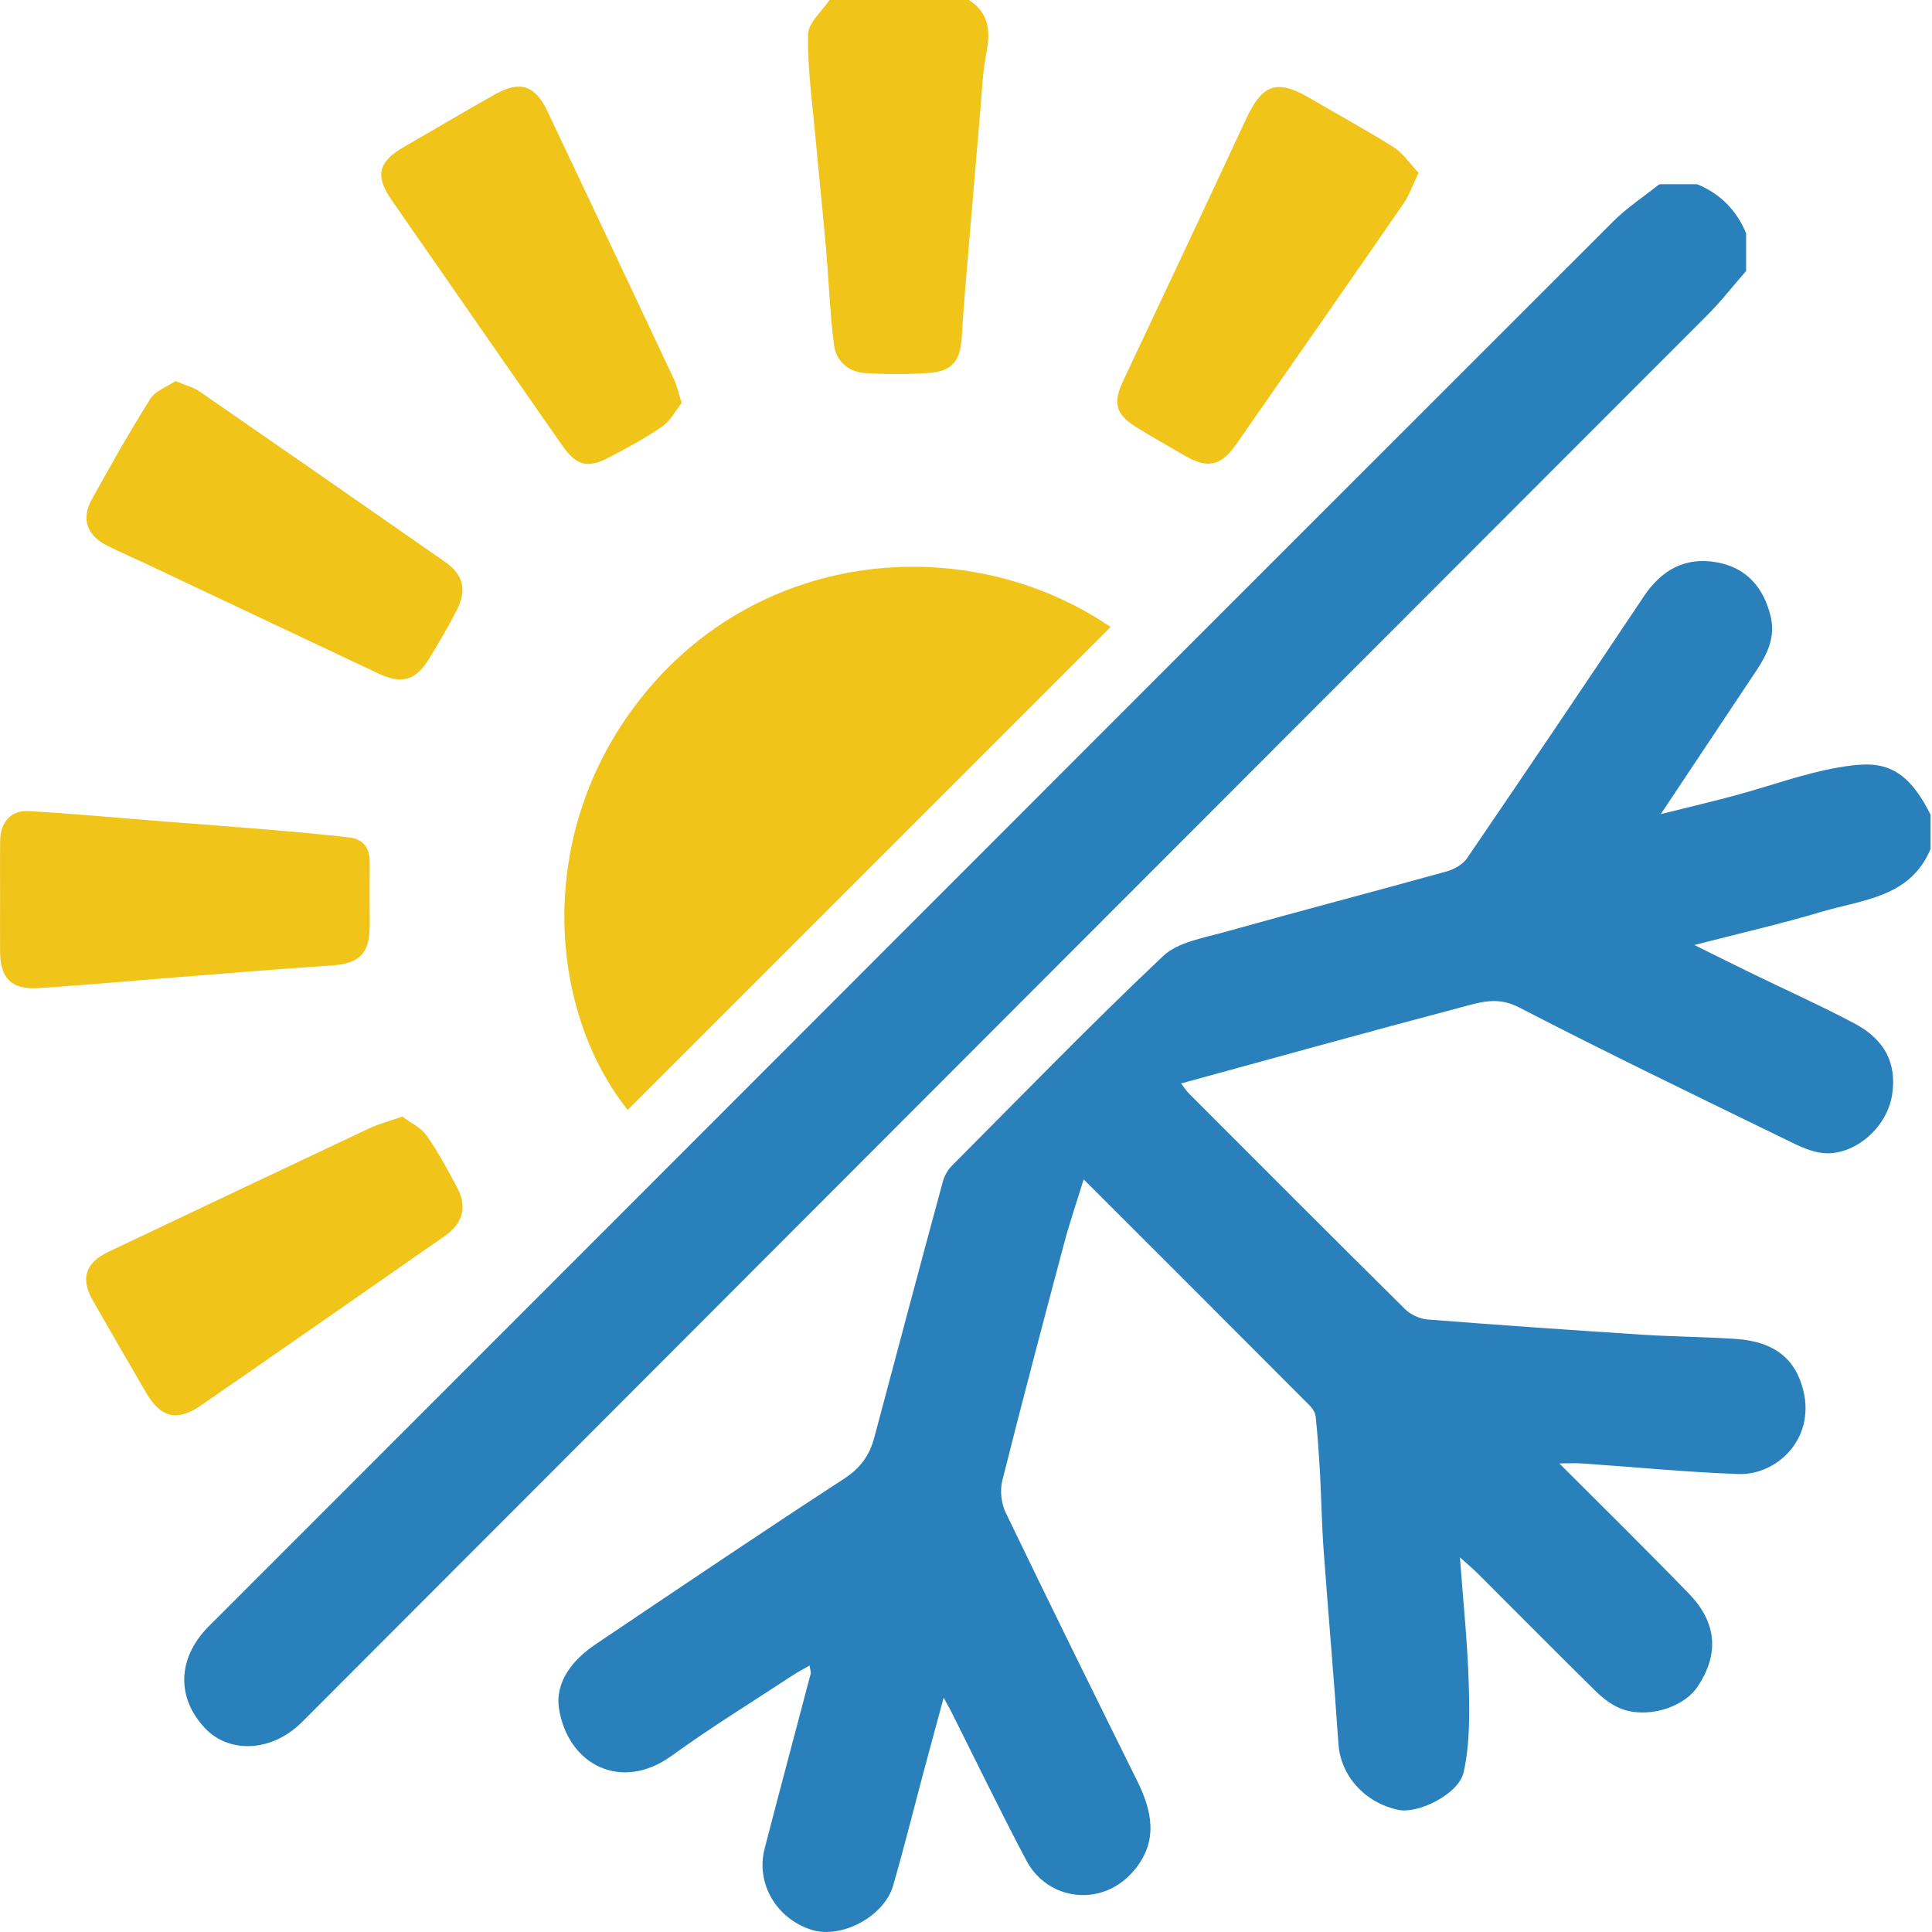 <svg width="23" height="23" viewBox="0 0 23 23" fill="none" xmlns="http://www.w3.org/2000/svg">
<path d="M22.985 10.101C22.747 10.683 22.179 10.708 21.691 10.853C21.208 10.997 20.714 11.11 20.171 11.25C20.428 11.377 20.641 11.484 20.855 11.588C21.264 11.787 21.679 11.973 22.079 12.185C22.445 12.38 22.58 12.665 22.526 13.028C22.47 13.405 22.116 13.727 21.759 13.73C21.62 13.731 21.472 13.67 21.343 13.607C20.253 13.075 19.159 12.549 18.081 11.991C17.819 11.856 17.603 11.937 17.378 11.996C16.276 12.287 15.178 12.593 14.061 12.898C14.094 12.942 14.12 12.984 14.153 13.017C15.009 13.874 15.865 14.732 16.727 15.585C16.793 15.65 16.9 15.7 16.992 15.708C17.849 15.775 18.706 15.835 19.564 15.89C19.927 15.913 20.292 15.915 20.655 15.939C21.145 15.97 21.38 16.196 21.468 16.553C21.611 17.134 21.149 17.564 20.695 17.548C20.074 17.526 19.454 17.464 18.834 17.422C18.748 17.416 18.661 17.422 18.564 17.422C19.087 17.946 19.602 18.452 20.105 18.971C20.453 19.329 20.457 19.705 20.213 20.074C20.037 20.342 19.583 20.467 19.275 20.332C19.171 20.286 19.073 20.209 18.991 20.128C18.522 19.666 18.059 19.198 17.593 18.733C17.538 18.678 17.478 18.628 17.38 18.54C17.42 19.08 17.471 19.56 17.485 20.042C17.495 20.394 17.5 20.757 17.425 21.096C17.365 21.363 16.881 21.593 16.653 21.547C16.247 21.465 15.96 21.138 15.934 20.763C15.882 19.995 15.814 19.229 15.758 18.462C15.735 18.144 15.73 17.824 15.713 17.506C15.7 17.292 15.685 17.078 15.663 16.864C15.658 16.818 15.626 16.767 15.592 16.733C14.706 15.843 13.817 14.956 12.901 14.04C12.818 14.31 12.734 14.553 12.668 14.802C12.418 15.742 12.169 16.683 11.932 17.627C11.903 17.744 11.92 17.896 11.971 18.004C12.486 19.073 13.011 20.138 13.538 21.201C13.717 21.562 13.789 21.916 13.509 22.257C13.13 22.72 12.473 22.629 12.22 22.151C11.907 21.56 11.616 20.957 11.316 20.36C11.3 20.329 11.282 20.298 11.234 20.21C11.146 20.537 11.07 20.813 10.997 21.088C10.876 21.541 10.763 21.996 10.633 22.446C10.528 22.815 10.018 23.085 9.665 22.975C9.243 22.843 8.995 22.422 9.103 22.005C9.283 21.311 9.469 20.618 9.651 19.925C9.656 19.906 9.646 19.883 9.638 19.828C9.564 19.87 9.502 19.902 9.445 19.939C8.961 20.258 8.465 20.562 7.996 20.902C7.395 21.337 6.764 21.009 6.656 20.347C6.604 20.021 6.818 19.759 7.089 19.576C8.072 18.915 9.054 18.251 10.047 17.605C10.241 17.479 10.35 17.329 10.407 17.118C10.678 16.1 10.949 15.081 11.225 14.064C11.243 13.997 11.282 13.929 11.33 13.88C12.163 13.043 12.987 12.194 13.846 11.382C14.025 11.213 14.332 11.166 14.589 11.093C15.466 10.847 16.348 10.617 17.226 10.373C17.314 10.348 17.415 10.29 17.465 10.217C18.171 9.182 18.872 8.144 19.568 7.102C19.779 6.786 20.059 6.627 20.436 6.694C20.793 6.757 20.998 6.997 21.08 7.342C21.138 7.585 21.038 7.791 20.908 7.985C20.543 8.534 20.177 9.083 19.771 9.692C20.107 9.608 20.388 9.542 20.666 9.467C21.07 9.358 21.466 9.21 21.877 9.138C22.34 9.058 22.664 9.055 22.983 9.7V10.104L22.985 10.101Z" fill="#2A80BA"/>
<path d="M20.787 3.226C20.631 3.404 20.486 3.591 20.319 3.758C13.28 10.8 10.634 13.454 3.598 20.498C3.235 20.862 2.729 20.877 2.442 20.575C2.104 20.218 2.106 19.751 2.476 19.37C2.507 19.338 2.54 19.307 2.572 19.275C9.579 12.267 12.193 9.643 19.204 2.637C19.37 2.471 19.57 2.34 19.755 2.193C19.904 2.193 20.054 2.193 20.204 2.193C20.479 2.307 20.673 2.502 20.787 2.777V3.226H20.787Z" fill="#2A80BA"/>
<path d="M11.537 0.001C11.774 0.154 11.793 0.371 11.743 0.626C11.701 0.842 11.691 1.066 11.673 1.286C11.612 1.994 11.552 2.701 11.493 3.408C11.476 3.615 11.462 3.822 11.448 4.029C11.43 4.301 11.328 4.423 11.054 4.44C10.801 4.457 10.545 4.458 10.292 4.44C10.096 4.427 9.952 4.295 9.928 4.103C9.88 3.722 9.866 3.336 9.833 2.952C9.793 2.495 9.744 2.038 9.703 1.581C9.667 1.19 9.612 0.799 9.62 0.408C9.623 0.27 9.785 0.136 9.875 0C10.429 0 10.982 0 11.537 0L11.537 0.001Z" fill="#F0C419"/>
<path d="M13.221 7.464C11.306 9.379 9.388 11.297 7.472 13.213C6.555 12.062 6.363 10.036 7.529 8.444C8.941 6.514 11.504 6.293 13.221 7.464Z" fill="#F0C419"/>
<path d="M8.115 4.797C8.046 4.884 7.984 5.007 7.885 5.076C7.683 5.217 7.464 5.333 7.246 5.448C6.996 5.579 6.861 5.543 6.695 5.306C6.215 4.62 5.739 3.933 5.262 3.245C5.062 2.957 4.86 2.669 4.661 2.38C4.461 2.091 4.503 1.924 4.814 1.746C5.177 1.538 5.536 1.323 5.901 1.119C6.189 0.957 6.371 1.017 6.514 1.318C7.02 2.383 7.523 3.451 8.025 4.518C8.059 4.591 8.075 4.672 8.115 4.797Z" fill="#F0C419"/>
<path d="M16.888 2.057C16.815 2.209 16.777 2.323 16.712 2.418C16.05 3.377 15.383 4.333 14.716 5.29C14.533 5.553 14.373 5.583 14.093 5.418C13.9 5.304 13.703 5.197 13.514 5.077C13.278 4.927 13.25 4.79 13.37 4.536C13.861 3.496 14.351 2.455 14.836 1.413C15.031 0.995 15.205 0.939 15.604 1.174C15.932 1.368 16.268 1.548 16.59 1.752C16.704 1.824 16.785 1.95 16.888 2.058L16.888 2.057Z" fill="#F0C419"/>
<path d="M2.091 4.537C2.215 4.589 2.303 4.611 2.374 4.659C3.35 5.333 4.324 6.01 5.298 6.689C5.516 6.841 5.561 7.021 5.438 7.263C5.34 7.456 5.229 7.643 5.117 7.828C4.952 8.103 4.787 8.152 4.5 8.016C3.596 7.59 2.693 7.162 1.788 6.735C1.62 6.655 1.448 6.582 1.281 6.498C1.035 6.375 0.963 6.181 1.093 5.945C1.317 5.54 1.545 5.137 1.791 4.746C1.852 4.65 1.991 4.604 2.09 4.537H2.091Z" fill="#F0C419"/>
<path d="M4.789 13.292C4.886 13.365 5.011 13.422 5.079 13.519C5.217 13.714 5.329 13.926 5.442 14.137C5.563 14.366 5.514 14.56 5.298 14.712C4.33 15.387 3.362 16.062 2.391 16.732C2.11 16.926 1.913 16.878 1.742 16.584C1.527 16.216 1.314 15.848 1.103 15.478C0.955 15.217 1.018 15.031 1.296 14.9C2.328 14.411 3.359 13.921 4.393 13.434C4.505 13.381 4.627 13.35 4.789 13.292Z" fill="#F0C419"/>
<path d="M0.001 10.677C0.001 10.453 -0.001 10.229 0.002 10.005C0.005 9.787 0.131 9.643 0.342 9.656C0.882 9.688 1.421 9.737 1.96 9.78C2.374 9.812 2.788 9.843 3.202 9.877C3.519 9.904 3.836 9.933 4.152 9.969C4.317 9.986 4.401 10.088 4.401 10.256C4.401 10.509 4.399 10.764 4.401 11.017C4.402 11.356 4.278 11.473 3.934 11.495C3.342 11.533 2.751 11.584 2.16 11.63C1.591 11.674 1.023 11.727 0.454 11.763C0.135 11.783 0.003 11.646 0.001 11.326C-0.001 11.11 0.001 10.893 0.001 10.676V10.677Z" fill="#F0C419"/>
</svg>
